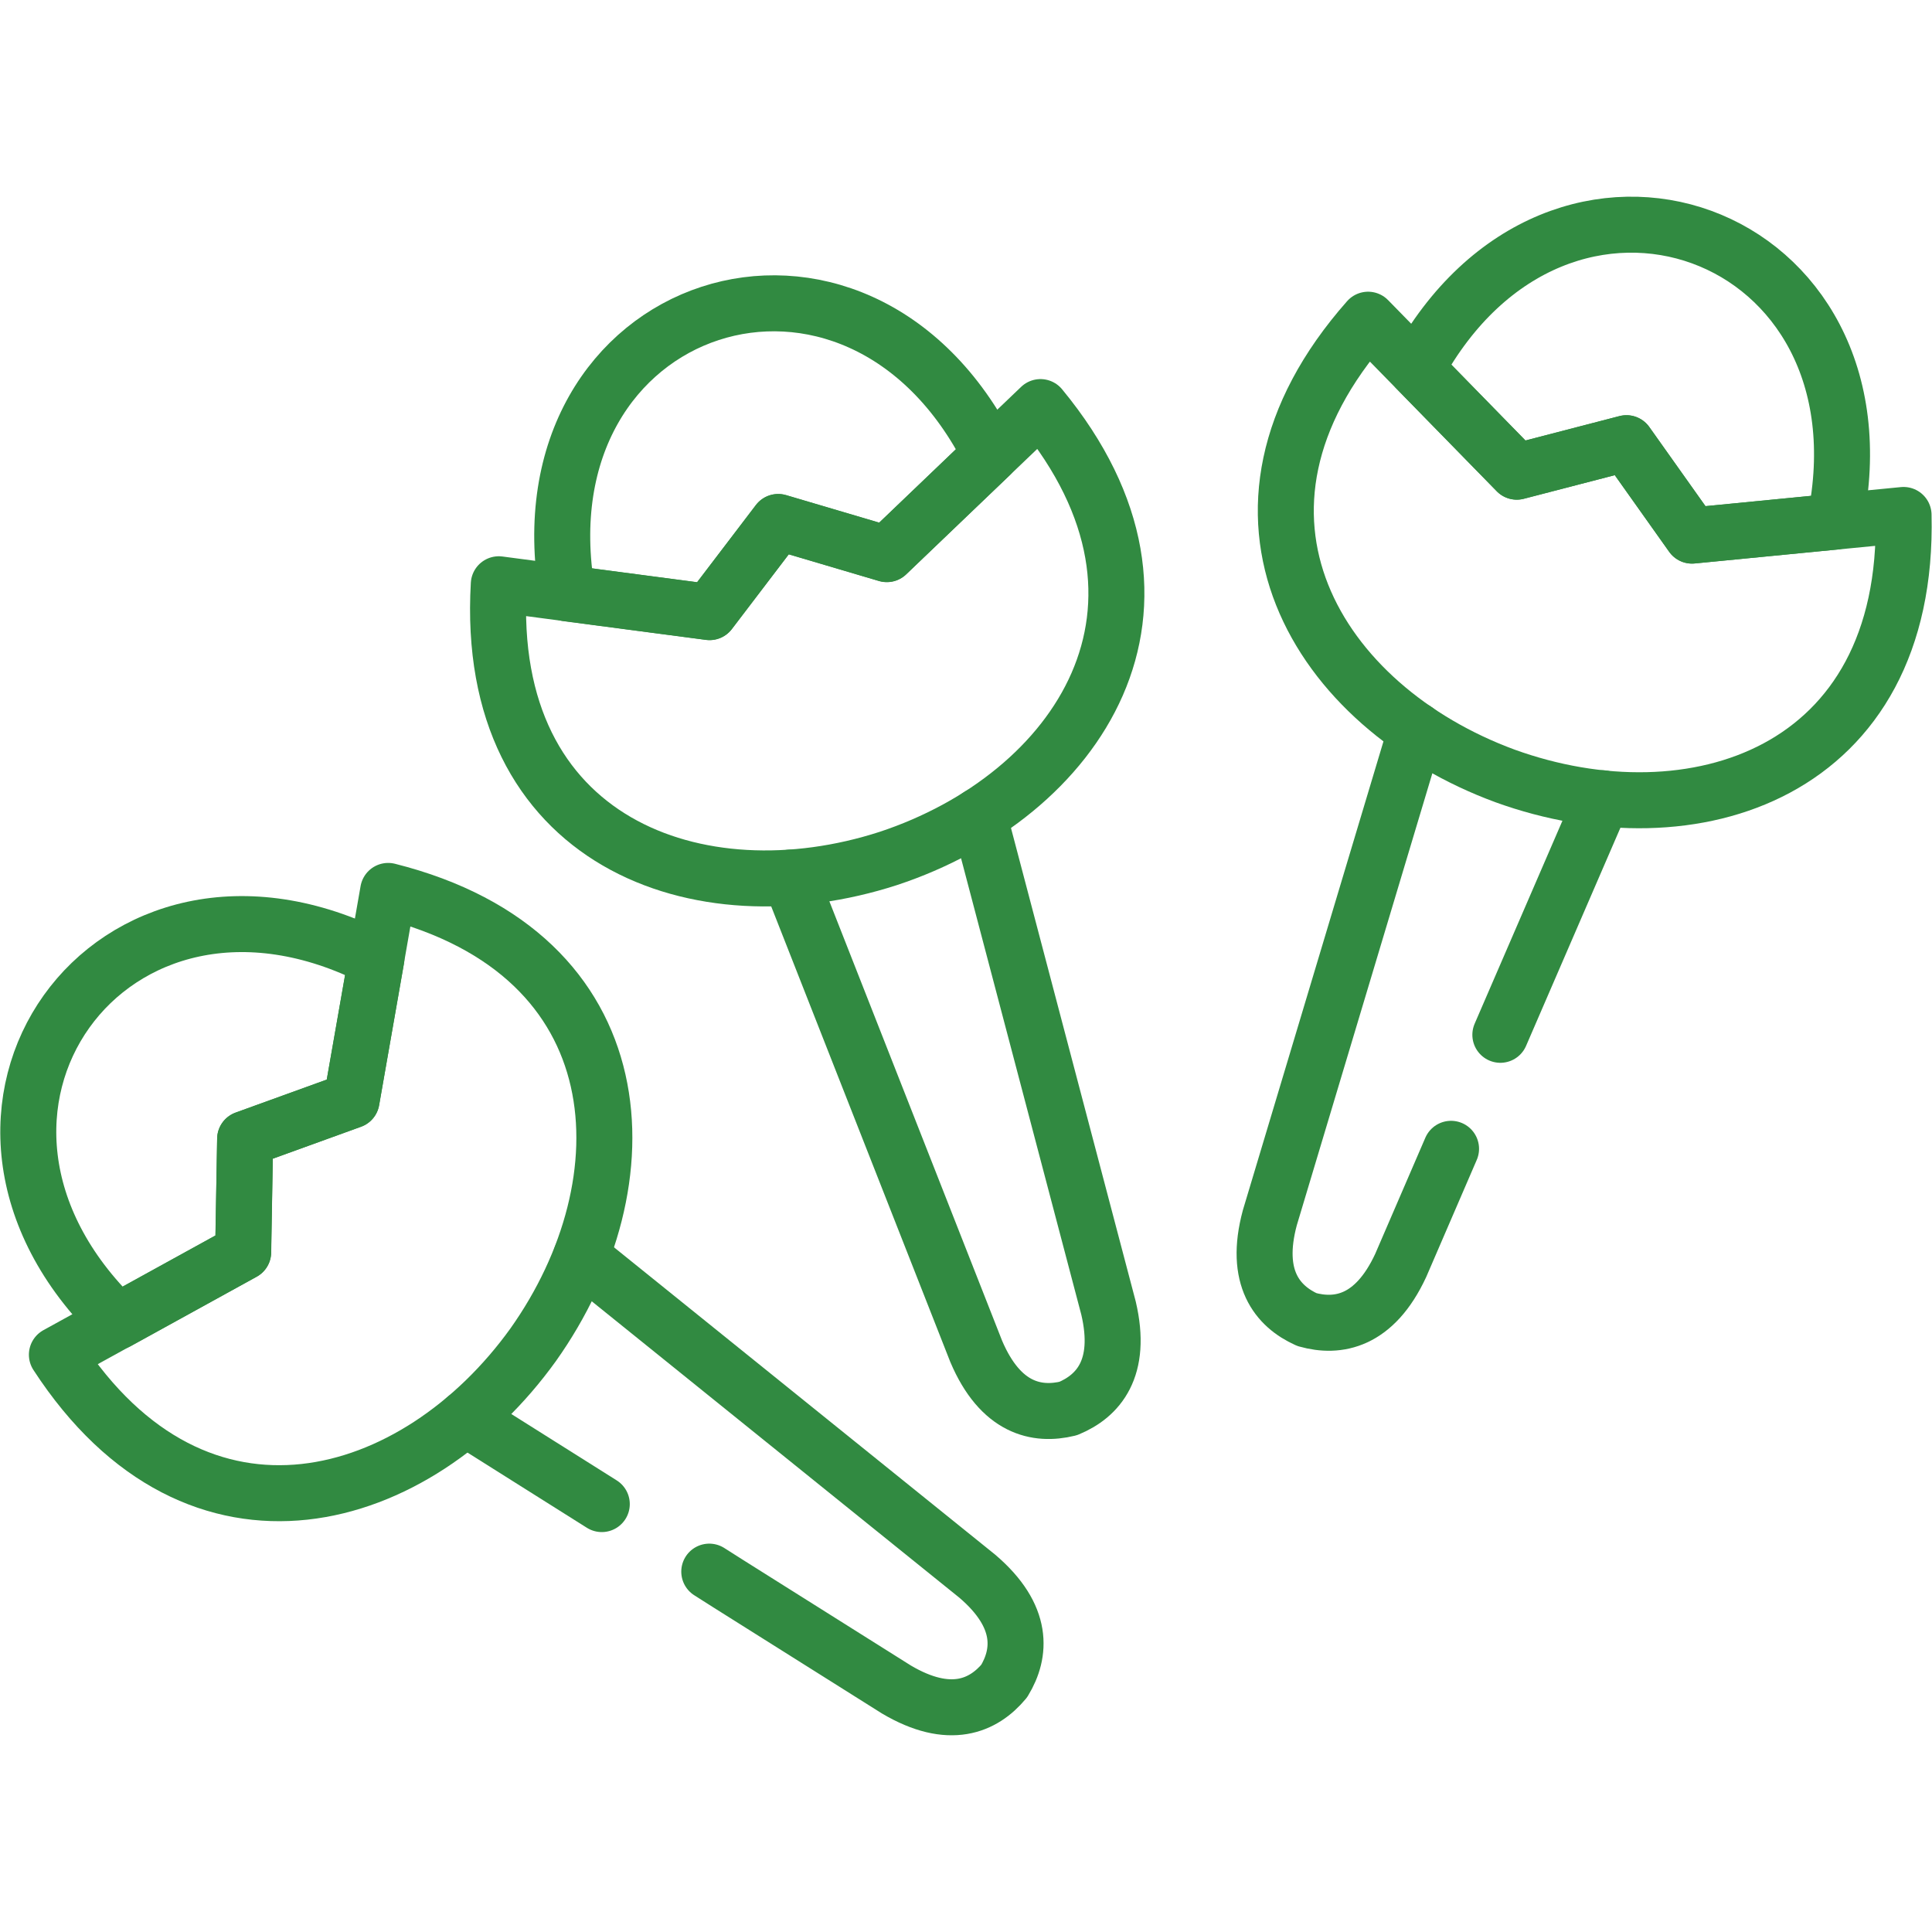 <svg xmlns="http://www.w3.org/2000/svg" xmlns:xlink="http://www.w3.org/1999/xlink" width="69.005" height="69.005" viewBox="0 0 69.005 69.005">
  <defs>
    <clipPath id="clip-path">
      <path id="path309" d="M0-682.665H69v69H0Z" transform="translate(0 682.665)"/>
    </clipPath>
  </defs>
  <g id="g303" transform="translate(0 682.665)">
    <g id="g305" transform="translate(0 -682.665)">
      <g id="g307" clip-path="url(#clip-path)">
        <g id="g313" transform="translate(17.79 14.54)">
          <path id="path315" d="M-88.971-36.479l3.88,1.147,5.489-5.249c5.888,7.136,1.32,13.889-5.437,16.122-6.771,2.192-14.445-.56-13.911-9.794l7.527.993Z" transform="translate(98.975 40.581)" fill="none" stroke="#318a41" stroke-linecap="round" stroke-linejoin="round" stroke-miterlimit="10" stroke-width="2"/>
        </g>
        <g id="g317" transform="translate(28.216 29.14)">
          <path id="path319" d="M-59.982,0l4.632,17.581c.508,2.162-.376,3.147-1.44,3.587-1.121.274-2.418,0-3.286-2.042L-66.727,2.207" transform="translate(66.727)" fill="none" stroke="#318a41" stroke-linecap="round" stroke-linejoin="round" stroke-miterlimit="10" stroke-width="2"/>
        </g>
        <g id="g321" transform="translate(20.081 10.832)">
          <path id="path323" d="M-136.064-48.122c-2.387-4.771-6.613-6.162-10.02-5.049s-6,4.737-5.1,10l5.083.669,2.451-3.218,3.88,1.147Z" transform="translate(151.364 53.534)" fill="none" stroke="#318a41" stroke-linecap="round" stroke-linejoin="round" stroke-miterlimit="10" stroke-width="2"/>
        </g>
        <g id="g325" transform="translate(45.925 11.416)">
          <path id="path327" d="M-108.184-39.254l2.342,3.3,7.557-.737c.222,9.249-7.542,11.742-14.234,9.321-6.681-2.459-11.016-9.362-4.891-16.295l5.309,5.429Z" transform="translate(120.349 43.668)" fill="none" stroke="#318a41" stroke-linecap="round" stroke-linejoin="round" stroke-miterlimit="10" stroke-width="2"/>
        </g>
        <g id="g329" transform="translate(45.165 26.083)">
          <path id="path331" d="M-59.241-132.941l-1.8,4.17c-.936,2.012-2.245,2.241-3.35,1.929-1.049-.474-1.9-1.493-1.323-3.636l5.222-17.412m6.666,2.429-3.654,8.448" transform="translate(65.903 147.89)" fill="none" stroke="#318a41" stroke-linecap="round" stroke-linejoin="round" stroke-miterlimit="10" stroke-width="2"/>
        </g>
        <g id="g333" transform="translate(50.589 8.025)">
          <path id="path335" d="M-132.9-94.32c1.071-5.226-1.391-8.933-4.76-10.163s-7.64.023-10.185,4.711l3.583,3.666,3.918-1.015,2.342,3.3Z" transform="translate(147.849 104.926)" fill="none" stroke="#318a41" stroke-linecap="round" stroke-linejoin="round" stroke-miterlimit="10" stroke-width="2"/>
        </g>
        <g id="g337" transform="translate(2.037 31.821)">
          <path id="path339" d="M-59.749-78.775l3.8-1.376,1.308-7.482c8.971,2.256,9.3,10.4,5.181,16.208-4.154,5.779-11.967,8.114-17.013.357l6.651-3.662Z" transform="translate(66.468 87.633)" fill="none" stroke="#318a41" stroke-linecap="round" stroke-linejoin="round" stroke-miterlimit="10" stroke-width="2"/>
        </g>
        <g id="g341" transform="translate(16.628 44.886)">
          <path id="path343" d="M-43.265-78.575l-4.865-3.064m4.125-5.771L-29.854-76c1.688,1.44,1.56,2.76.962,3.745-.737.884-1.944,1.432-3.854.3l-6-3.775-.68-.432" transform="translate(48.131 87.41)" fill="none" stroke="#318a41" stroke-linecap="round" stroke-linejoin="round" stroke-miterlimit="10" stroke-width="2"/>
        </g>
        <g id="g345" transform="translate(1.011 33.005)">
          <path id="path347" d="M-110.563-11.067c-4.748-2.425-8.982-1.041-11.065,1.876s-2.019,7.365,1.82,11.073l4.489-2.474.068-4.046,3.8-1.376Z" transform="translate(122.995 12.312)" fill="none" stroke="#318a41" stroke-linecap="round" stroke-linejoin="round" stroke-miterlimit="10" stroke-width="2"/>
        </g>
      </g>
    </g>
  </g>
</svg>

